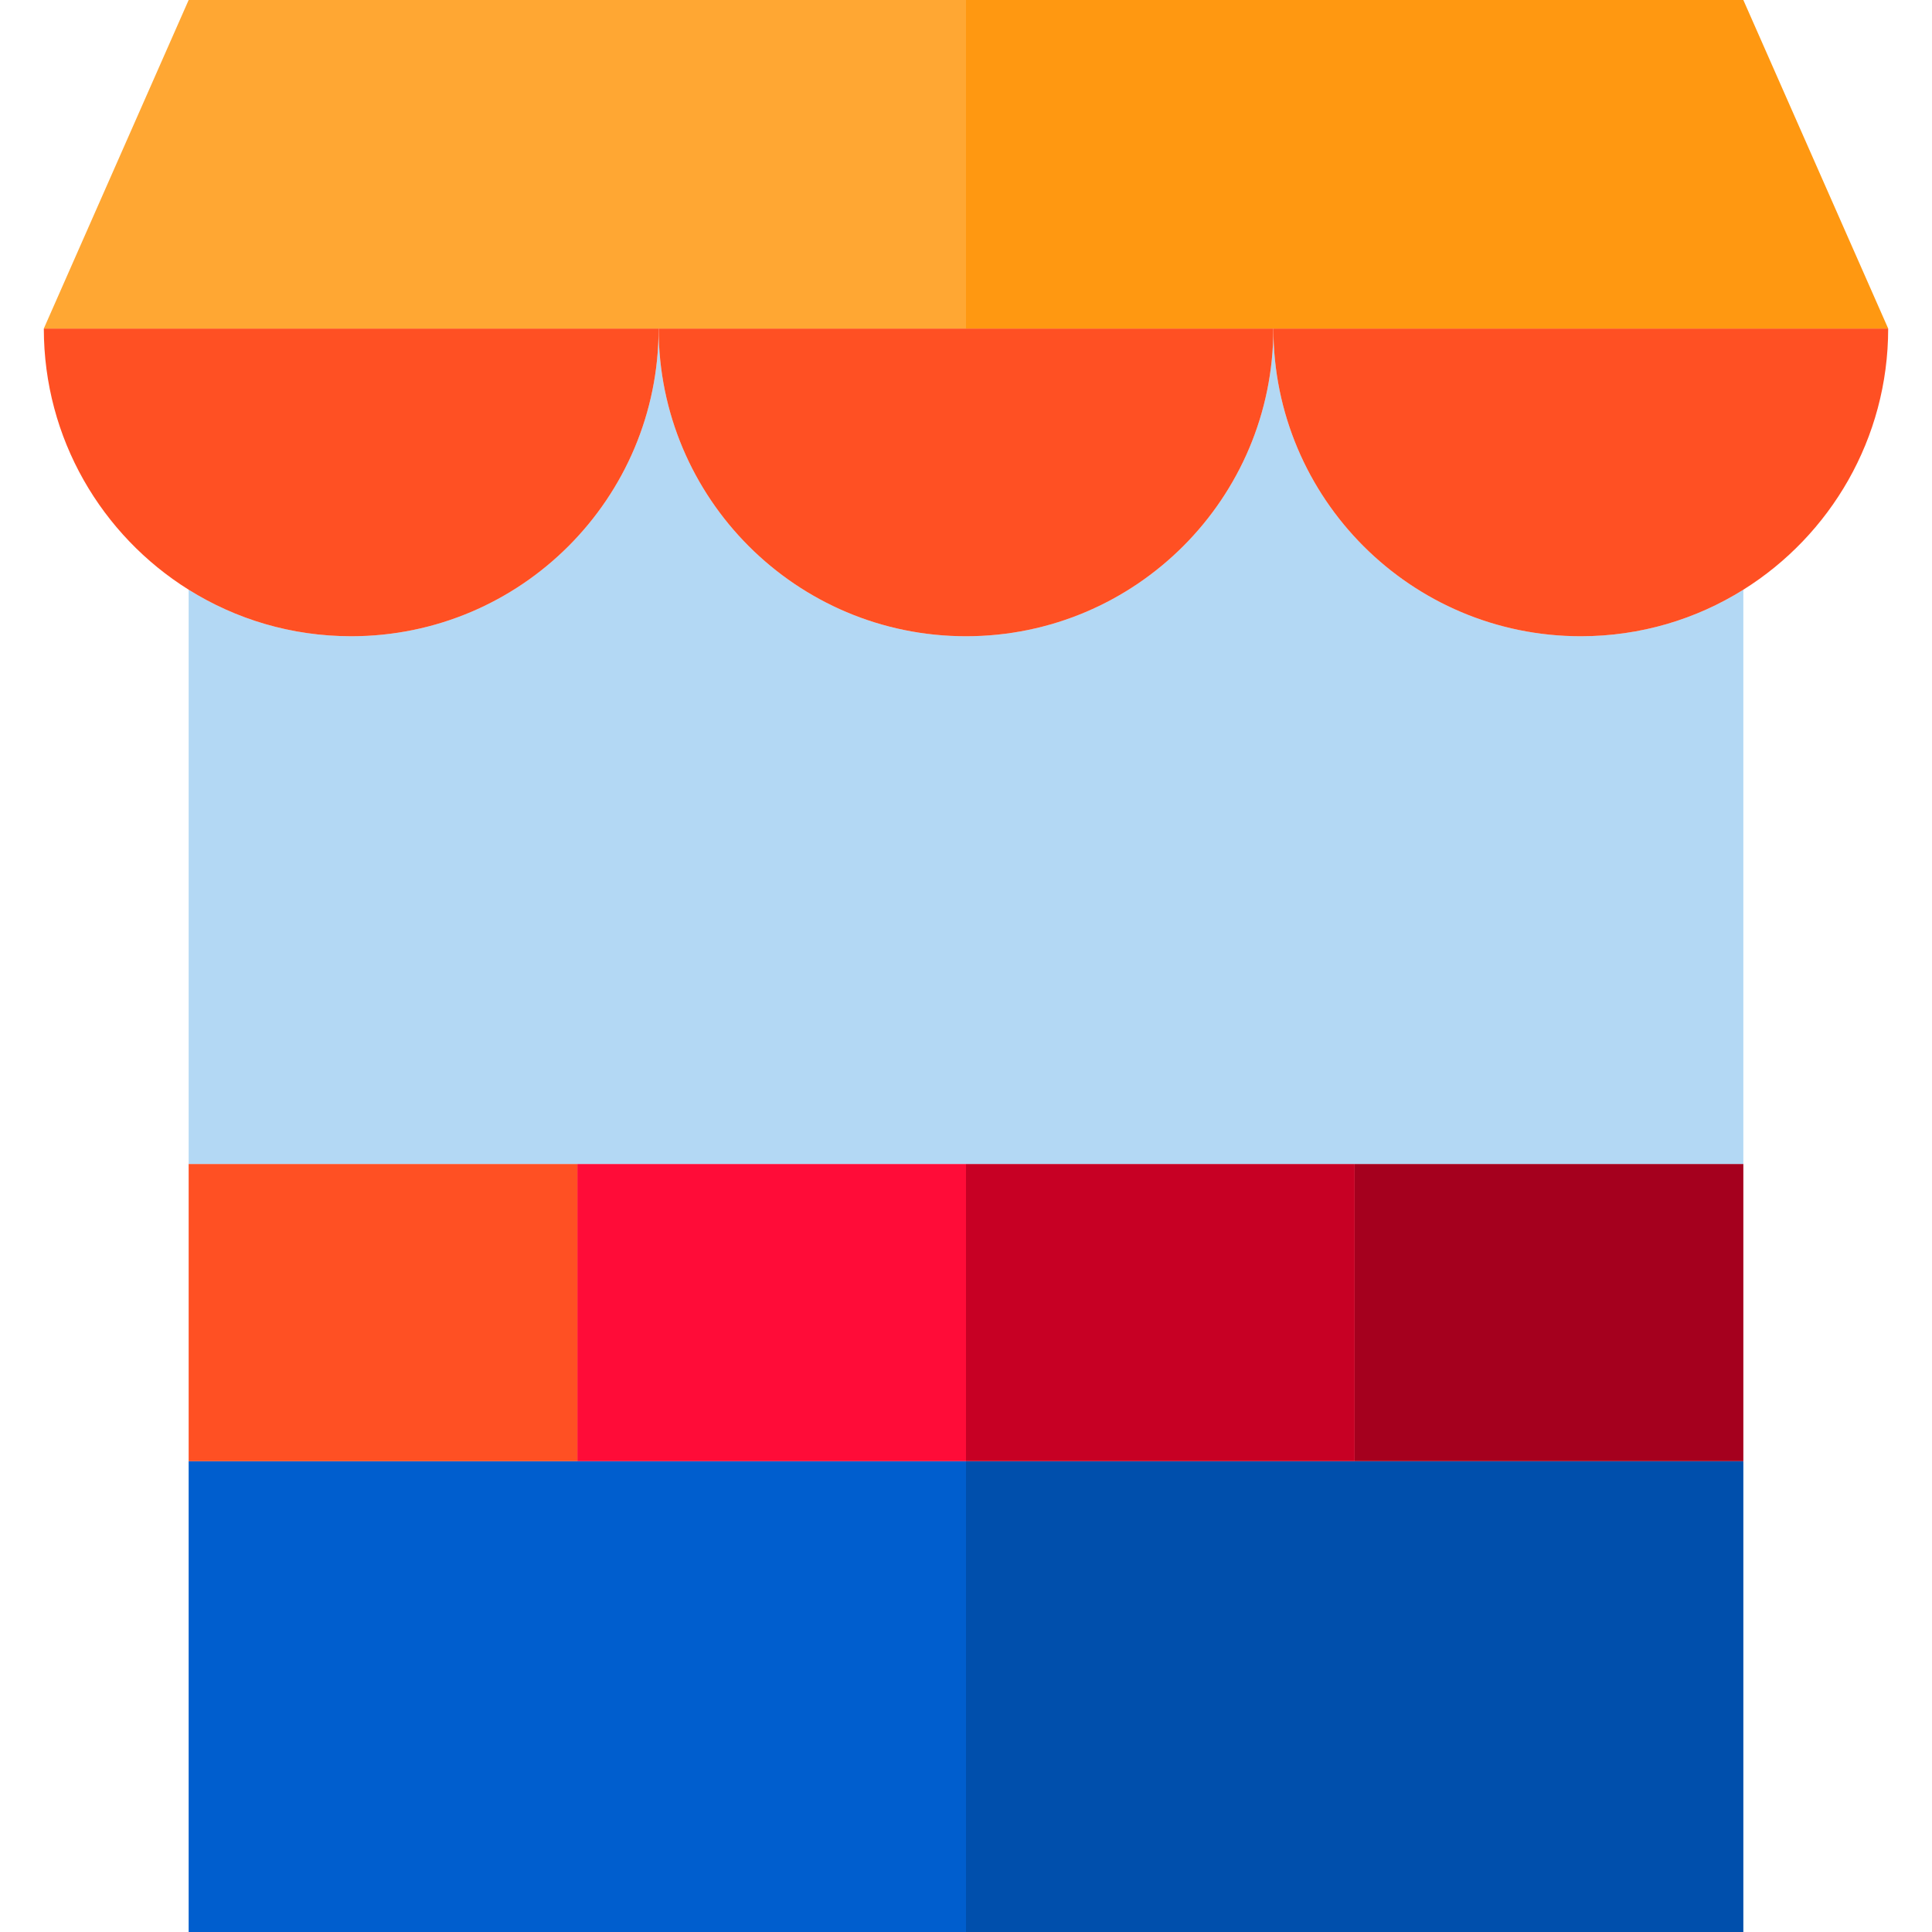<?xml version="1.0" encoding="iso-8859-1"?>
<!-- Uploaded to: SVG Repo, www.svgrepo.com, Generator: SVG Repo Mixer Tools -->
<svg version="1.1" id="Layer_1" xmlns="http://www.w3.org/2000/svg" xmlns:xlink="http://www.w3.org/1999/xlink" 
	 viewBox="0 0 495 495" xml:space="preserve">
<g>
	<rect x="48.336" y="374.372" style="fill:#005ECE;" width="199.164" height="120.628"/>
	<rect x="247.5" y="374.372" style="fill:#004FAC;" width="199.164" height="120.628"/>
	<rect x="347.077" y="298.219" style="fill:#A5001E;" width="99.587" height="76.154"/>
	<rect x="247.5" y="298.219" style="fill:#C70024;" width="99.577" height="76.154"/>
	<rect x="147.923" y="298.219" style="fill:#FF0C38;" width="99.577" height="76.154"/>
	<rect x="48.336" y="298.219" style="fill:#FF5023;" width="99.587" height="76.154"/>
	<path style="fill:#B3D8F4;" d="M326.254,84.172c0,43.506-35.259,78.841-78.754,78.841c-43.495,0-78.754-35.335-78.754-78.841
		c0,43.505-35.259,78.841-78.765,78.841c-15.296,0-29.569-4.363-41.645-11.923v147.129h398.328V151.089
		c-12.076,7.561-26.349,11.923-41.645,11.923C361.513,163.013,326.254,127.677,326.254,84.172z"/>
	<path style="fill:#FF5023;" d="M247.5,84.172h-78.754c0,43.505,35.259,78.841,78.754,78.841c43.495,0,78.754-35.335,78.754-78.841
		H247.5z"/>
	<path style="fill:#FF5023;" d="M168.746,84.172H11.227c0,28.209,14.828,52.981,37.109,66.917
		c12.076,7.561,26.349,11.923,41.645,11.923C133.487,163.013,168.746,127.677,168.746,84.172z"/>
	<path style="fill:#FF5023;" d="M483.773,84.172H326.254c0,43.506,35.259,78.841,78.765,78.841c15.296,0,29.569-4.363,41.645-11.923
		C468.945,137.153,483.773,112.381,483.773,84.172z"/>
	<polygon style="fill:#FFA733;" points="247.5,84.172 247.5,0 48.336,0 11.227,84.172 	"/>
	<path style="fill:#FFA733;" d="M483.773,84.172L446.664,0L483.773,84.172z"/>
	<polygon style="fill:#FF9811;" points="247.5,84.172 326.254,84.172 483.773,84.172 446.664,0 247.5,0 	"/>
</g>
</svg>